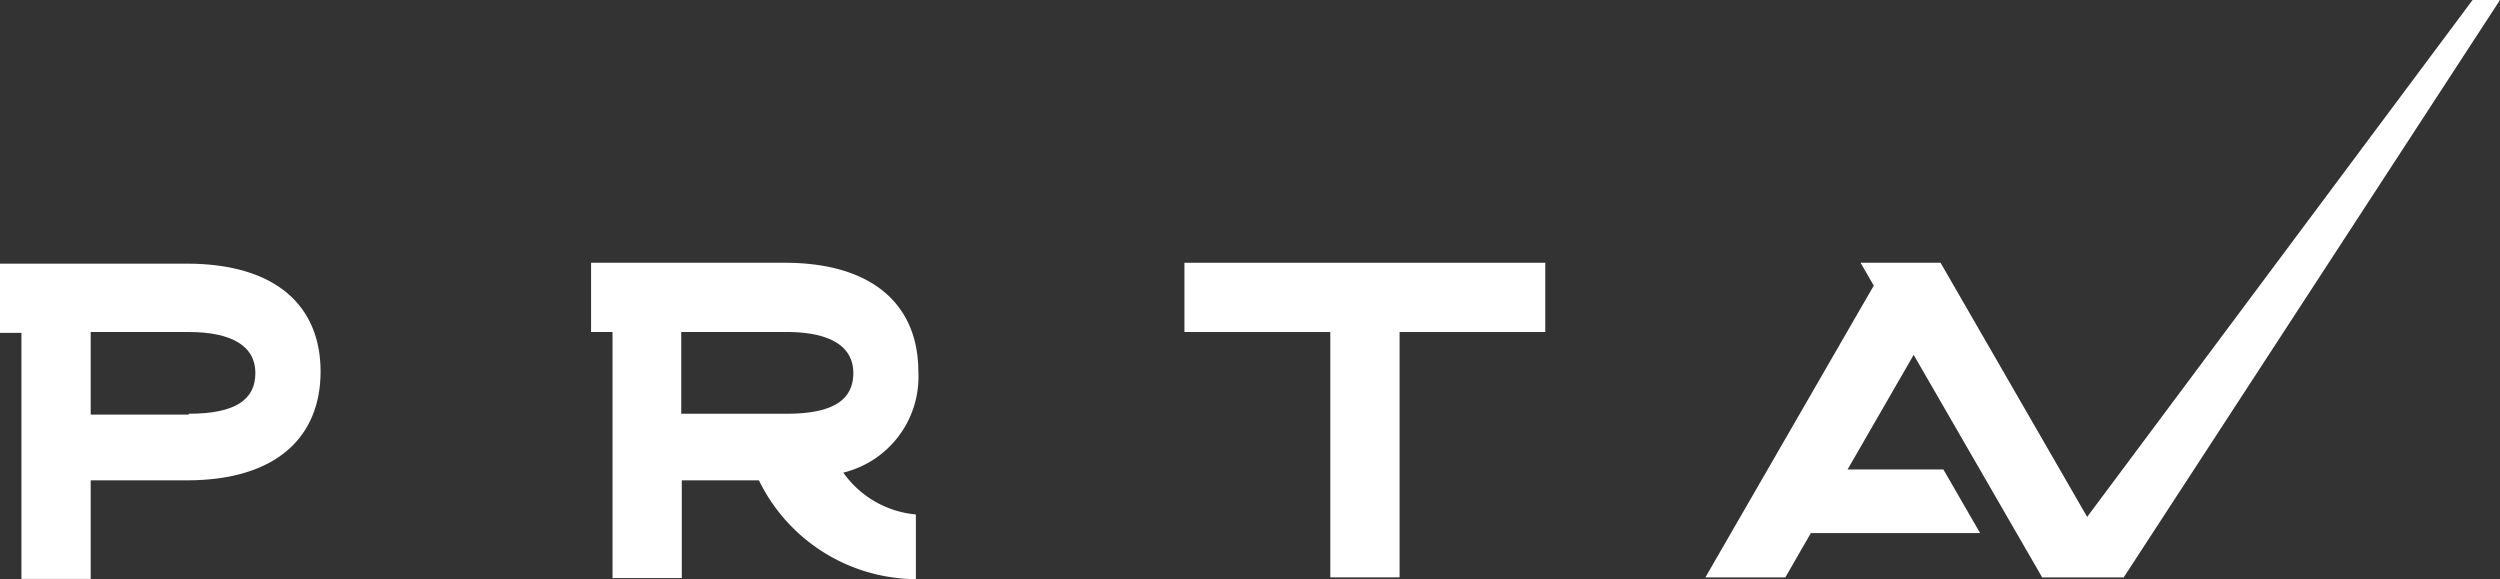 <svg xmlns="http://www.w3.org/2000/svg" viewBox="0 0 142.24 32.95"><rect x="0" y="0" width="142.24" height="32.95" fill="#333333" stroke="none"/><defs><style>.cls-1{fill:#fff;}</style></defs><title>Kreslicí plátno 35 kopie</title><g id="HP"><path class="cls-1" d="M52.25,21.14c0-3.66-2.44-6.19-7.62-6.19h-11v3.94h1.22v14h3.94V27.33h4.39a10,10,0,0,0,8.93,5.62V29.27a5.68,5.68,0,0,1-4.13-2.38A5.61,5.61,0,0,0,52.25,21.14Zm-7.49,2.4h-6V18.89h6c2.46,0,3.79.81,3.79,2.33S47.42,23.54,44.76,23.54Z"/><path class="cls-1" d="M10.61,15H0v3.94H1.22v14H5.16V27.33h5.46c5.18,0,7.62-2.53,7.62-6.19S15.79,15,10.61,15Zm.13,8.59H5.16V18.89h5.58c2.46,0,3.79.81,3.79,2.33S13.4,23.54,10.74,23.54Z"/><polygon class="cls-1" points="75.69 14.95 67.39 14.95 67.39 18.89 75.69 18.89 75.69 32.85 79.63 32.85 79.63 18.89 87.92 18.89 87.92 14.95 79.63 14.95 75.69 14.95"/><polygon class="cls-1" points="140.68 0 118.75 29.41 110.41 14.95 109.75 14.95 107.36 14.95 105.86 14.95 106.61 16.25 97.03 32.85 101.58 32.85 103.03 30.33 112.66 30.33 110.57 26.71 105.12 26.71 108.88 20.19 116.19 32.85 120.74 32.85 120.83 32.85 142.24 0 140.68 0"/></g></svg>